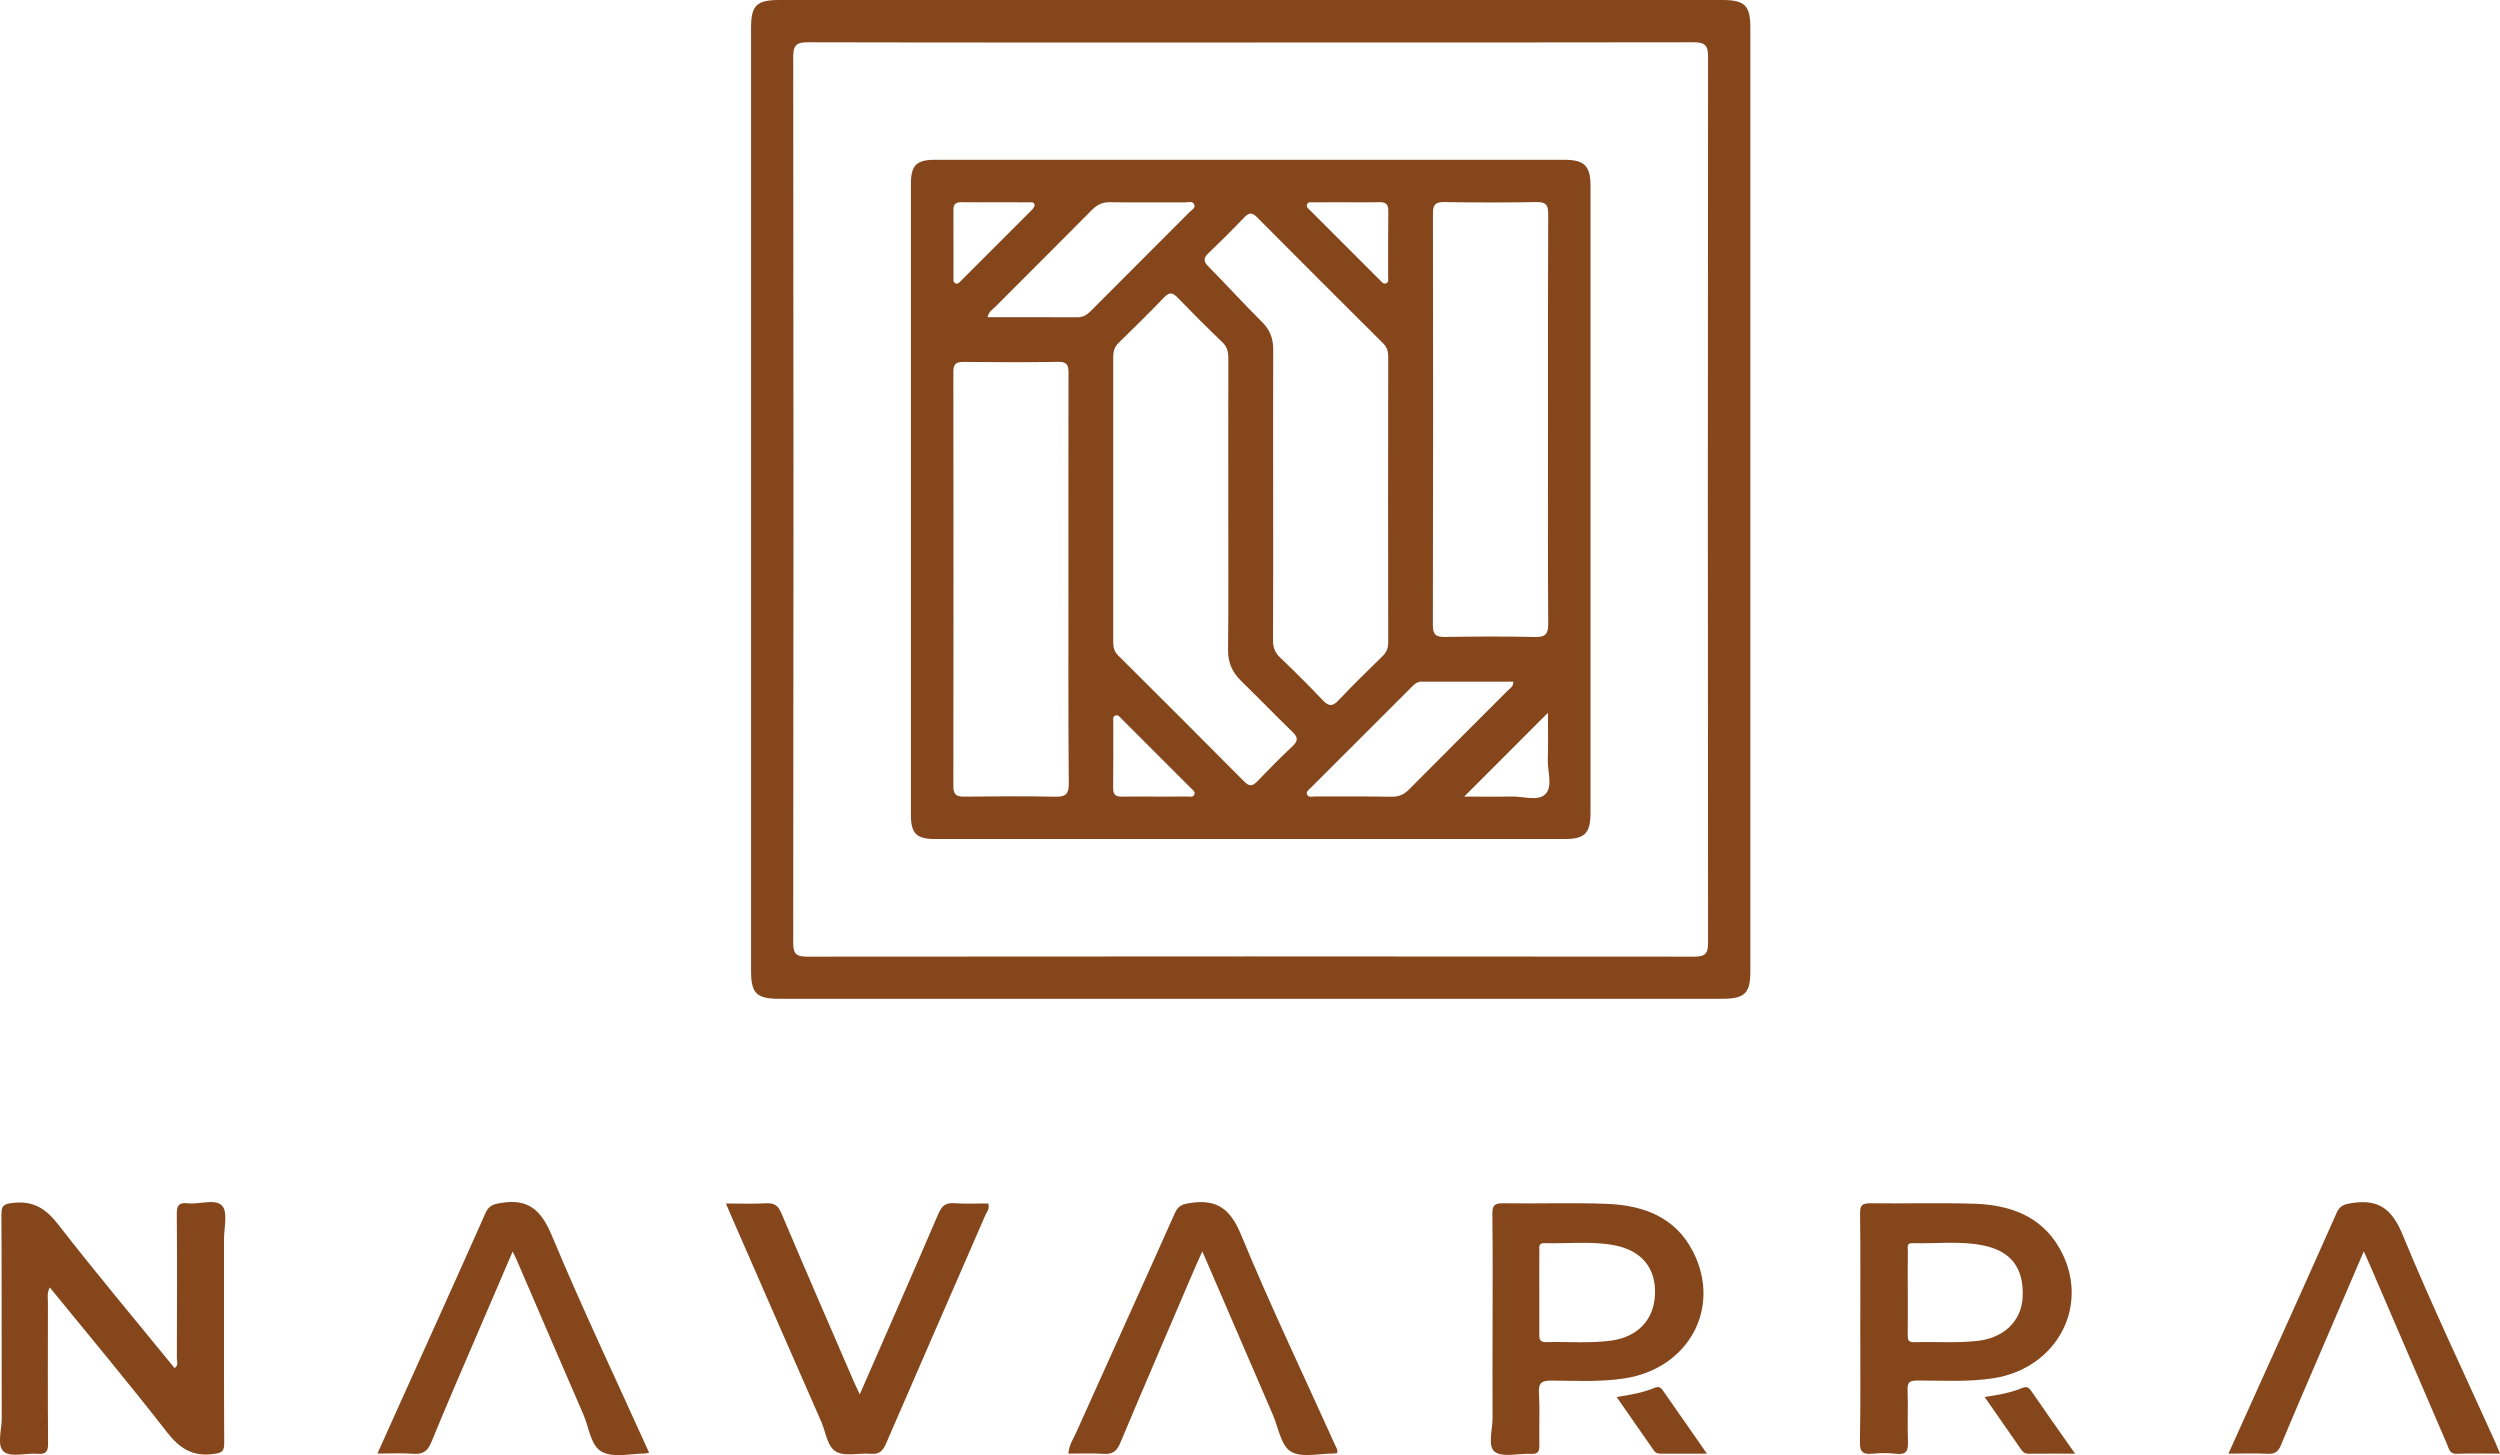 <svg xmlns="http://www.w3.org/2000/svg" xmlns:xlink="http://www.w3.org/1999/xlink" id="Capa_1" x="0px" y="0px" viewBox="0 0 350 203.72" style="enable-background:new 0 0 350 203.72;" xml:space="preserve"><style type="text/css">	.st0{fill:#85461B;}</style><g>	<g>		<path class="st0" d="M175.01,139.83c-21.97,0-43.94,0-65.91,0c-3.17,0-3.95-0.76-3.95-3.86c0-44.04,0-88.07,0-132.11    c0-3.1,0.78-3.86,3.95-3.86c44,0,88,0,132,0c3.17,0,3.95,0.76,3.95,3.86c0,44.04,0,88.07,0,132.11c0,3.1-0.78,3.86-3.95,3.86    C219.07,139.83,197.04,139.83,175.01,139.83z M175.18,5.95c-20.69,0-41.38,0.02-62.07-0.03c-1.58,0-2.06,0.38-2.06,2.02    c0.05,41.36,0.05,82.71,0,124.07c0,1.59,0.48,1.92,1.98,1.92c41.38-0.04,82.75-0.04,124.13,0c1.52,0,1.97-0.36,1.97-1.93    c-0.04-41.36-0.05-82.71,0-124.07c0-1.66-0.51-2.01-2.07-2.01C216.44,5.96,195.81,5.95,175.18,5.95z"></path>		<path class="st0" d="M6.97,180.24c-0.42,0.82-0.26,1.47-0.26,2.08c-0.01,6.58-0.03,13.17,0.02,19.75    c0.01,1.13-0.27,1.55-1.45,1.46c-1.62-0.13-3.75,0.53-4.73-0.28c-1.03-0.85-0.31-3.06-0.31-4.67c-0.03-9.5,0.01-18.99-0.04-28.49    c-0.01-1.25,0.26-1.53,1.57-1.68c2.88-0.34,4.63,0.77,6.38,3.02c5.28,6.8,10.83,13.4,16.29,20.1c0.61-0.39,0.31-0.96,0.32-1.42    c0.02-6.7,0.05-13.4-0.01-20.1c-0.01-1.19,0.24-1.69,1.51-1.55c1.66,0.19,3.89-0.7,4.84,0.35c0.82,0.9,0.26,3.09,0.26,4.71    c0.01,9.5-0.02,18.99,0.03,28.49c0.01,1.22-0.35,1.4-1.52,1.55c-2.94,0.39-4.75-0.8-6.52-3.09    C18.07,193.68,12.54,187.08,6.97,180.24z"></path>		<path class="st0" d="M208.96,186.02c0-5.35,0.04-10.71-0.03-16.06c-0.02-1.25,0.35-1.52,1.54-1.5c4.77,0.07,9.55-0.1,14.32,0.07    c5.11,0.18,9.67,1.74,12.21,6.65c4.08,7.89-0.59,16.44-9.6,17.8c-3.36,0.51-6.74,0.33-10.11,0.3c-1.38-0.01-1.93,0.22-1.84,1.76    c0.15,2.43,0,4.89,0.06,7.33c0.02,0.92-0.27,1.22-1.18,1.17c-1.73-0.09-3.96,0.55-5.07-0.3c-1.04-0.8-0.28-3.15-0.3-4.82    C208.93,194.28,208.96,190.15,208.96,186.02z M215.5,180.89c0,1.92,0.01,3.85,0,5.77c-0.01,0.69-0.02,1.27,0.96,1.24    c3.03-0.09,6.07,0.2,9.08-0.21c3.75-0.51,6-2.91,6.16-6.44c0.16-3.68-1.85-6.2-5.73-6.92c-3.23-0.6-6.51-0.19-9.77-0.29    c-0.87-0.03-0.68,0.61-0.69,1.1C215.49,177.05,215.5,178.97,215.5,180.89z"></path>		<path class="st0" d="M260.44,185.97c0-5.36,0.04-10.72-0.03-16.08c-0.01-1.15,0.3-1.44,1.44-1.43c4.84,0.06,9.68-0.09,14.51,0.06    c4.94,0.15,9.36,1.67,11.97,6.23c4.46,7.79-0.22,16.82-9.29,18.21c-3.54,0.54-7.1,0.31-10.64,0.31c-1.09,0-1.37,0.28-1.34,1.36    c0.09,2.39-0.04,4.78,0.05,7.16c0.05,1.28-0.19,1.92-1.66,1.74c-1.09-0.14-2.22-0.11-3.32-0.01c-1.31,0.13-1.77-0.23-1.74-1.66    C260.49,196.57,260.44,191.27,260.44,185.97z M267.09,180.9c0,1.98,0.02,3.96-0.01,5.94c-0.01,0.66,0.03,1.09,0.9,1.07    c2.97-0.1,5.94,0.15,8.9-0.19c3.7-0.42,6.13-2.81,6.29-6.11c0.19-4.09-1.62-6.5-5.66-7.28c-3.22-0.62-6.51-0.19-9.76-0.29    c-0.89-0.03-0.65,0.64-0.65,1.1C267.07,177.05,267.08,178.97,267.09,180.9z"></path>		<path class="st0" d="M101.63,168.49c1.97,0,3.78,0.07,5.58-0.03c1.15-0.06,1.71,0.27,2.18,1.38c3.32,7.85,6.72,15.67,10.11,23.5    c0.25,0.58,0.53,1.14,0.87,1.87c3.72-8.53,7.39-16.86,10.98-25.23c0.48-1.13,1.01-1.63,2.28-1.53c1.56,0.12,3.14,0.03,4.7,0.03    c0.3,0.7-0.18,1.17-0.39,1.67c-4.62,10.64-9.28,21.27-13.88,31.92c-0.45,1.04-0.93,1.57-2.16,1.46c-1.61-0.15-3.52,0.41-4.8-0.27    c-1.29-0.69-1.48-2.76-2.13-4.24c-4.16-9.45-8.28-18.92-12.42-28.38C102.25,169.97,101.97,169.28,101.63,168.49z"></path>		<path class="st0" d="M90.87,203.36c-0.29,0.08-0.4,0.13-0.51,0.13c-2.04,0-4.4,0.62-6.03-0.2c-1.65-0.83-1.85-3.43-2.66-5.27    c-3.15-7.24-6.26-14.5-9.39-21.76c-0.11-0.26-0.25-0.51-0.51-1.04c-1.53,3.55-2.95,6.86-4.37,10.18    c-2.35,5.49-4.75,10.97-7.01,16.5c-0.54,1.32-1.22,1.73-2.57,1.63c-1.56-0.12-3.14-0.03-4.98-0.03c1.05-2.33,2.01-4.48,2.98-6.63    c4.05-9,8.13-17.98,12.13-27c0.47-1.06,1.04-1.27,2.15-1.45c3.92-0.67,5.69,1.04,7.18,4.61C81.53,183.2,86.26,193.16,90.87,203.36    z"></path>		<path class="st0" d="M187.2,203.43c-0.17,0.02-0.34,0.07-0.51,0.07c-2.04-0.02-4.49,0.63-5.98-0.29    c-1.38-0.85-1.75-3.37-2.52-5.17c-3.25-7.51-6.48-15.02-9.86-22.84c-0.38,0.84-0.66,1.41-0.91,2c-3.54,8.28-7.11,16.55-10.6,24.85    c-0.48,1.14-1.07,1.57-2.3,1.49c-1.62-0.11-3.25-0.03-4.94-0.03c0.06-1.19,0.69-2.06,1.1-2.99c4.58-10.22,9.23-20.42,13.79-30.66    c0.47-1.06,1.04-1.27,2.15-1.44c3.77-0.58,5.64,0.84,7.13,4.45c4.1,9.92,8.74,19.62,13.15,29.41    C187.04,202.63,187.35,202.97,187.2,203.43z"></path>		<path class="st0" d="M350,203.51c-2.12,0-4.09-0.05-6.05,0.02c-1,0.04-1.08-0.67-1.34-1.28c-3.6-8.36-7.2-16.72-10.79-25.07    c-0.25-0.58-0.52-1.15-0.89-1.99c-2.09,4.86-4.07,9.48-6.05,14.1c-1.85,4.32-3.73,8.63-5.52,12.97c-0.39,0.96-0.87,1.33-1.91,1.27    c-1.73-0.09-3.46-0.02-5.47-0.02c0.95-2.11,1.8-3.99,2.65-5.88c4.17-9.25,8.36-18.49,12.47-27.77c0.47-1.07,1.05-1.26,2.15-1.43    c3.77-0.59,5.63,0.83,7.12,4.44c4.04,9.81,8.62,19.39,12.98,29.07C349.55,202.4,349.73,202.88,350,203.51z"></path>		<path class="st0" d="M226.33,195.58c1.97-0.31,3.67-0.6,5.28-1.27c0.52-0.22,0.85-0.15,1.17,0.32c2,2.89,4.02,5.77,6.19,8.88    c-2.35,0-4.43,0-6.51,0c-0.37,0-0.67-0.09-0.9-0.41C229.85,200.64,228.13,198.18,226.33,195.58z"></path>		<path class="st0" d="M290.51,203.51c-2.35,0-4.43-0.01-6.52,0.01c-0.46,0-0.74-0.17-1-0.54c-1.67-2.43-3.37-4.85-5.14-7.4    c1.9-0.29,3.6-0.58,5.2-1.24c0.57-0.23,0.92-0.2,1.3,0.36C286.32,197.57,288.33,200.41,290.51,203.51z"></path>		<path class="st0" d="M174.93,117.46c-14.69,0-29.38,0-44.07,0c-2.54,0-3.33-0.78-3.33-3.33c0-29.48,0-58.96,0-88.44    c0-2.53,0.79-3.32,3.34-3.32c29.38,0,58.76,0,88.13,0c2.8,0,3.67,0.85,3.67,3.62c0,29.3,0,58.61,0,87.91    c0,2.71-0.83,3.56-3.5,3.56C204.42,117.46,189.67,117.46,174.93,117.46z M216.72,58.81c0-9.61-0.02-19.21,0.03-28.82    c0.01-1.28-0.32-1.73-1.66-1.7c-4.31,0.08-8.62,0.07-12.93,0c-1.27-0.02-1.56,0.45-1.55,1.63c0.03,19.21,0.03,38.43-0.01,57.64    c0,1.4,0.53,1.63,1.75,1.61c4.19-0.06,8.39-0.09,12.58,0.01c1.51,0.04,1.83-0.5,1.82-1.9C216.69,77.79,216.72,68.3,216.72,58.81z     M149.58,81.06c0-9.55-0.01-19.1,0.01-28.65c0-1.03,0-1.78-1.42-1.75c-4.43,0.08-8.85,0.05-13.28,0.01    c-1.05-0.01-1.43,0.31-1.42,1.39c0.02,19.33,0.03,38.66,0,57.99c0,1.16,0.39,1.49,1.52,1.48c4.25-0.05,8.51-0.08,12.76,0.01    c1.43,0.03,1.89-0.37,1.88-1.84C149.55,100.16,149.58,90.61,149.58,81.06z M178.24,69.17c0,6.81,0.02,13.62-0.02,20.43    c-0.01,1.01,0.26,1.76,1,2.46c2.02,1.93,4,3.9,5.93,5.93c0.79,0.83,1.33,1.03,2.22,0.08c1.99-2.12,4.08-4.15,6.16-6.18    c0.59-0.57,0.83-1.18,0.82-2c-0.02-13.33-0.02-26.66,0-39.98c0-0.75-0.19-1.33-0.73-1.86c-5.9-5.87-11.79-11.75-17.66-17.66    c-0.64-0.64-1.08-0.66-1.71,0c-1.65,1.72-3.34,3.41-5.07,5.06c-0.71,0.68-0.72,1.13-0.02,1.84c2.53,2.56,4.95,5.23,7.51,7.77    c1.12,1.11,1.59,2.33,1.58,3.88C178.22,55.67,178.24,62.42,178.24,69.17z M171.96,70.92c0-6.87-0.01-13.74,0.01-20.61    c0-0.9-0.08-1.67-0.8-2.36c-2.14-2.05-4.24-4.16-6.31-6.29c-0.65-0.67-1.11-0.82-1.84-0.07c-2.1,2.18-4.25,4.31-6.42,6.42    c-0.61,0.59-0.75,1.24-0.75,2.04c0.01,13.27,0.01,26.55,0,39.82c0,0.73,0.13,1.34,0.68,1.88c5.9,5.87,11.8,11.75,17.66,17.67    c0.72,0.73,1.18,0.65,1.84-0.04c1.61-1.68,3.25-3.34,4.95-4.94c0.8-0.75,0.72-1.24-0.03-1.97c-2.43-2.35-4.77-4.78-7.19-7.14    c-1.24-1.21-1.85-2.56-1.83-4.33C172,84.31,171.96,77.61,171.96,70.92z M138.26,44.41c4.26,0,8.39-0.01,12.52,0.01    c0.77,0.01,1.31-0.27,1.84-0.79c4.64-4.66,9.3-9.3,13.93-13.95c0.3-0.3,0.9-0.57,0.62-1.1c-0.25-0.48-0.85-0.24-1.28-0.24    c-3.49-0.02-6.98,0.03-10.47-0.03c-1.1-0.02-1.84,0.36-2.59,1.12c-4.5,4.55-9.04,9.06-13.56,13.59    C138.91,43.35,138.43,43.62,138.26,44.41z M211.87,95.43c-4.3,0-8.58,0-12.86,0c-0.51,0-0.88,0.25-1.22,0.59    c-4.77,4.77-9.55,9.54-14.32,14.31c-0.24,0.24-0.62,0.49-0.5,0.85c0.16,0.51,0.68,0.33,1.06,0.33c3.61,0.01,7.22-0.03,10.82,0.03    c1.02,0.02,1.74-0.33,2.44-1.04c4.58-4.63,9.21-9.22,13.81-13.84C211.41,96.36,211.88,96.14,211.87,95.43z M204.99,111.52    c2.31,0,4.46,0.04,6.59-0.01c1.62-0.04,3.69,0.69,4.73-0.29c1.14-1.07,0.33-3.19,0.38-4.85c0.08-2.16,0.02-4.32,0.02-6.58    C212.74,103.77,208.96,107.54,204.99,111.52z M139.42,28.32c-1.57,0-3.14,0.01-4.7-0.01c-0.72-0.01-1.25,0.11-1.24,1.02    c0.02,3.19,0,6.39,0.01,9.58c0,0.27-0.07,0.61,0.27,0.76c0.33,0.14,0.54-0.12,0.74-0.32c3.33-3.32,6.66-6.64,9.98-9.98    c0.19-0.19,0.41-0.52,0.36-0.72c-0.1-0.43-0.55-0.32-0.88-0.32C142.44,28.31,140.93,28.32,139.42,28.32z M188.59,28.32    c-1.57,0-3.14-0.01-4.7,0.01c-0.33,0-0.76-0.12-0.91,0.3c-0.13,0.39,0.23,0.62,0.47,0.85c3.24,3.25,6.49,6.49,9.73,9.73    c0.24,0.23,0.47,0.6,0.86,0.46c0.42-0.15,0.3-0.58,0.3-0.91c0.01-3.08-0.02-6.15,0.02-9.23c0.01-0.9-0.33-1.25-1.23-1.22    C191.61,28.35,190.1,28.32,188.59,28.32z M161.62,111.52c1.51,0,3.02,0.01,4.53-0.01c0.38-0.01,0.89,0.18,1.07-0.31    c0.14-0.37-0.24-0.61-0.48-0.85c-3.24-3.25-6.49-6.49-9.73-9.73c-0.23-0.23-0.46-0.6-0.86-0.45c-0.41,0.16-0.29,0.59-0.29,0.92    c-0.01,3.08,0.02,6.15-0.02,9.23c-0.01,0.92,0.35,1.23,1.24,1.21C158.6,111.49,160.11,111.52,161.62,111.52z"></path>	</g></g></svg>